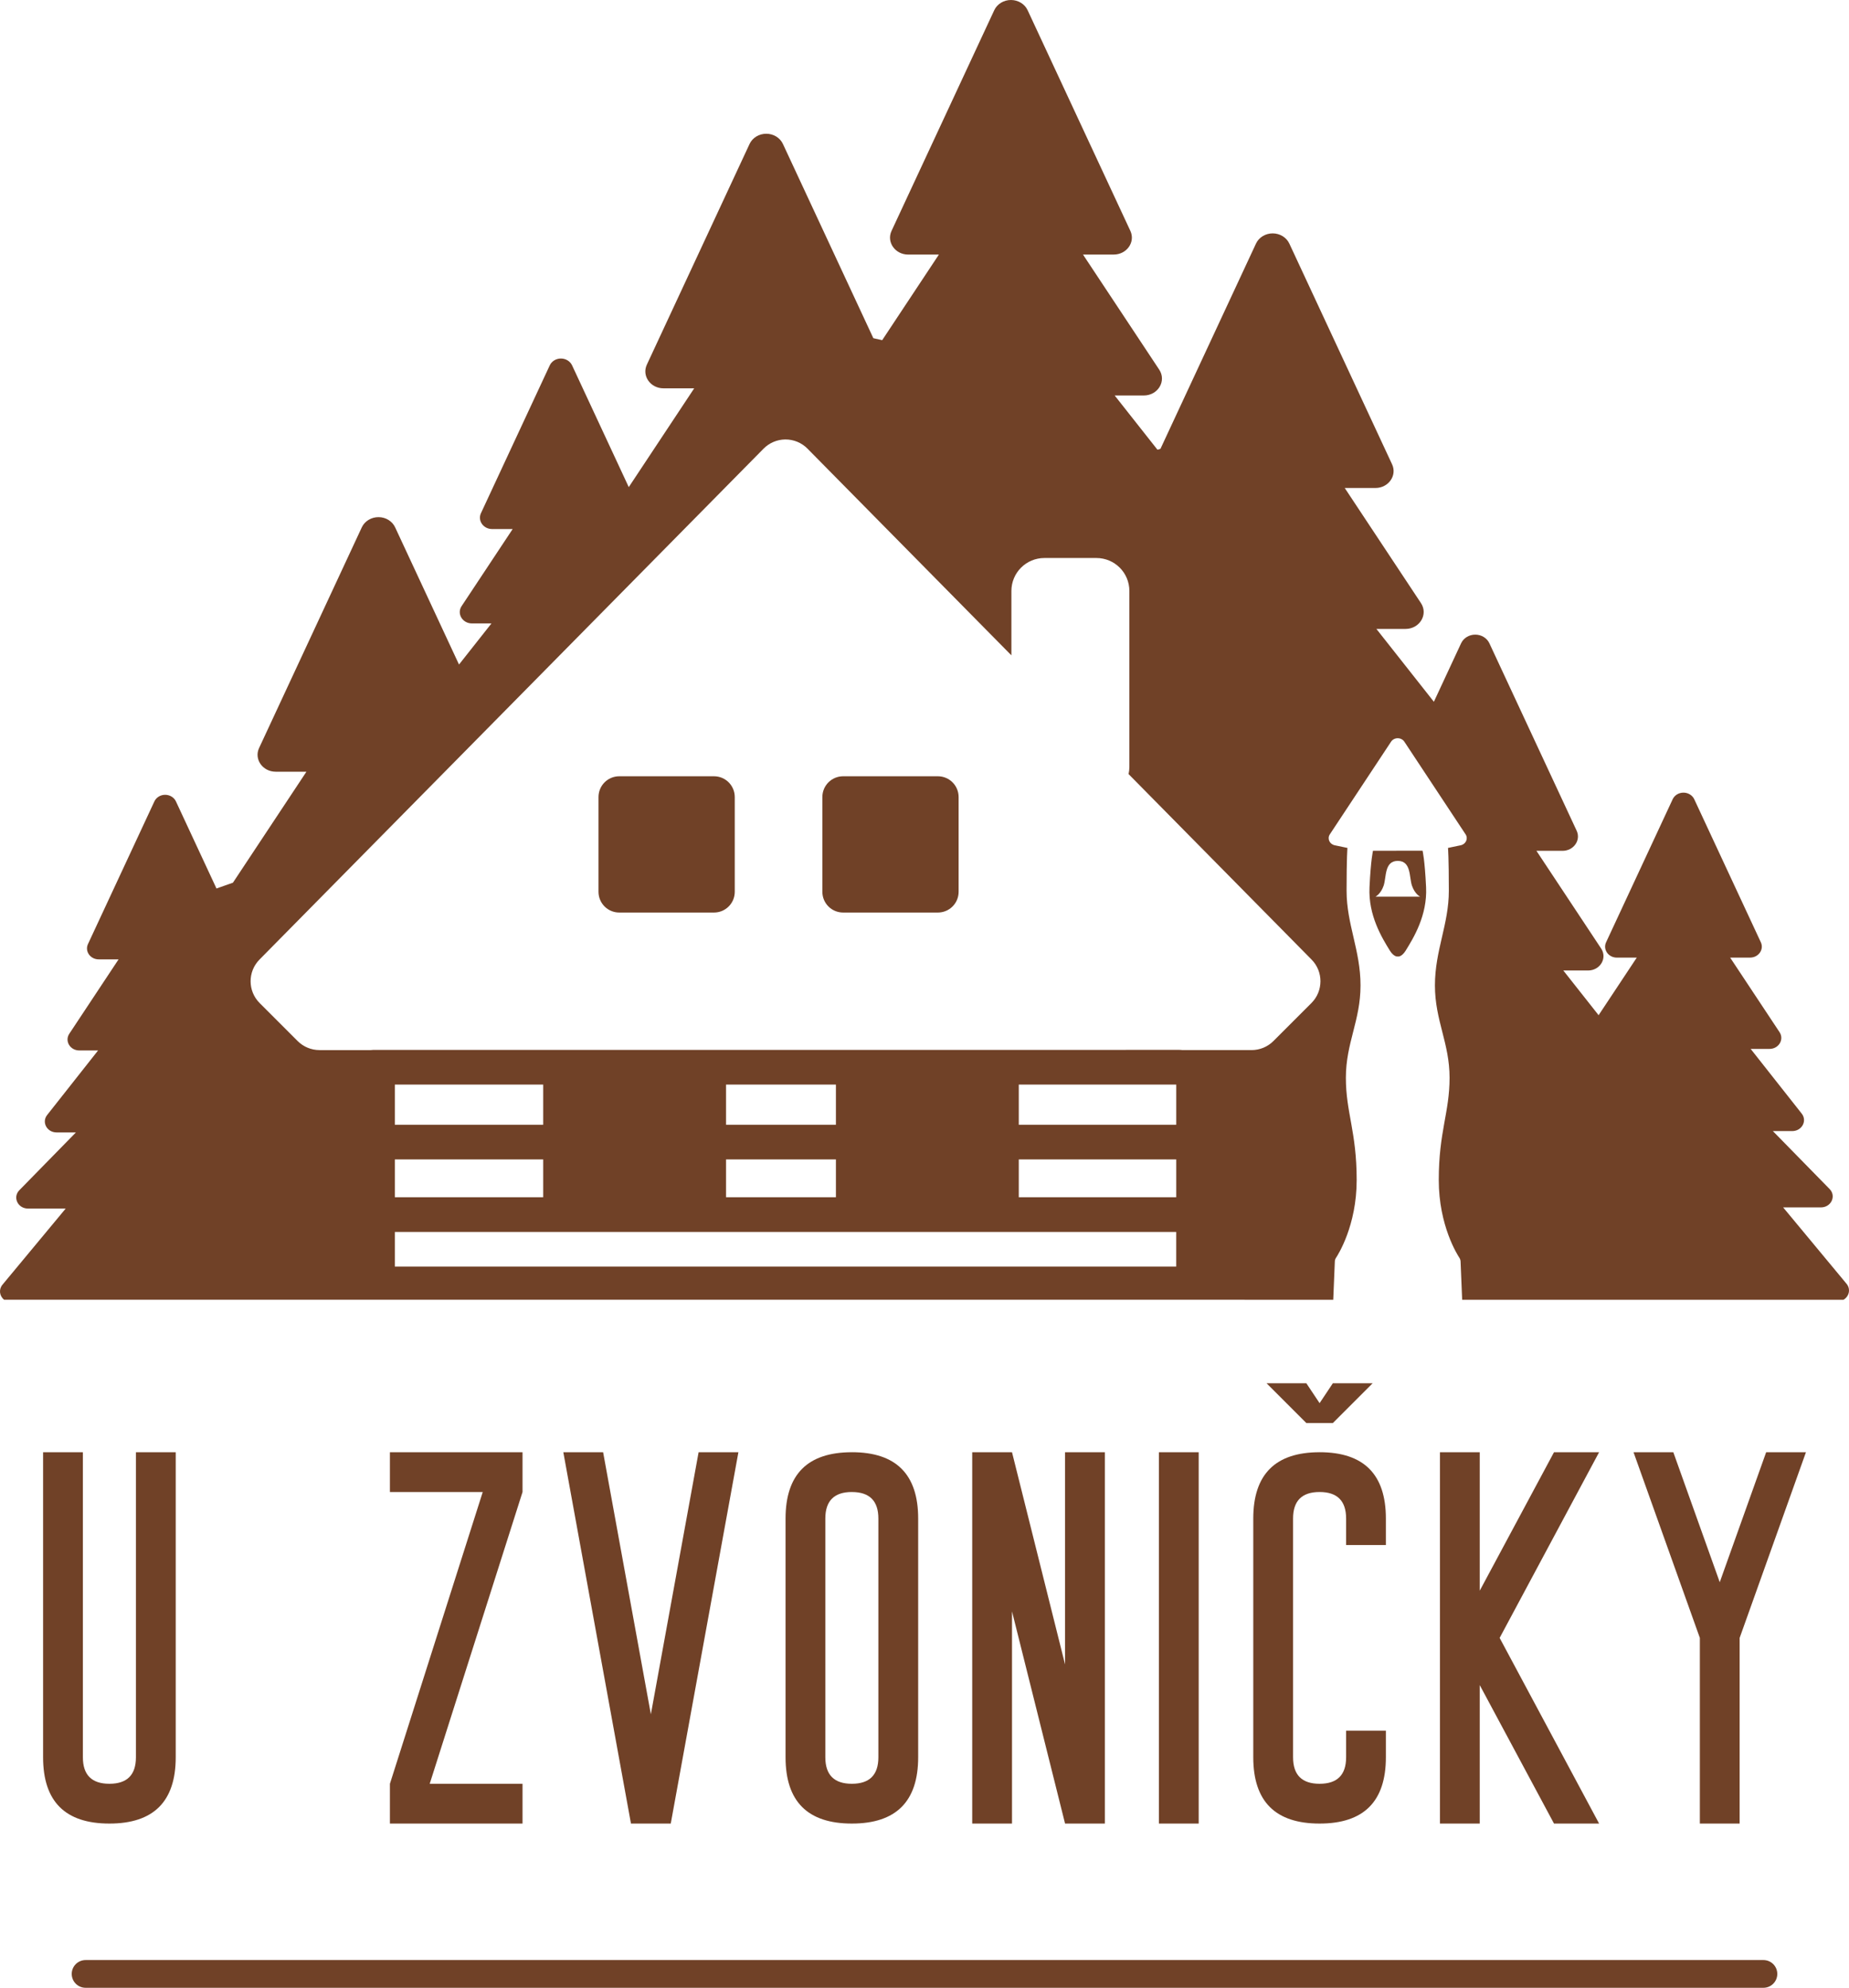 <?xml version="1.0" encoding="UTF-8" standalone="no"?>
<svg
   xmlns:dc="http://purl.org/dc/elements/1.1/"
   xmlns:cc="http://creativecommons.org/ns#"
   xmlns:rdf="http://www.w3.org/1999/02/22-rdf-syntax-ns#"
   xmlns:svg="http://www.w3.org/2000/svg"
   xmlns="http://www.w3.org/2000/svg"
   xmlns:sodipodi="http://sodipodi.sourceforge.net/DTD/sodipodi-0.dtd"
   xmlns:inkscape="http://www.inkscape.org/namespaces/inkscape"
   sodipodi:docname="Roubenka Logo Digitalizace.svg"
   inkscape:version="1.0 (4035a4fb49, 2020-05-01)"
   id="svg1223"
   version="1.1"
   viewBox="0 0 94.143 101.213"
   height="101.213mm"
   width="94.143mm">
  <defs
     id="defs1217" />
  <sodipodi:namedview
     fit-margin-bottom="0"
     fit-margin-right="0"
     fit-margin-left="0"
     fit-margin-top="0"
     inkscape:window-maximized="1"
     inkscape:window-y="-8"
     inkscape:window-x="-8"
     inkscape:window-height="1017"
     inkscape:window-width="2560"
     showgrid="false"
     inkscape:document-rotation="0"
     inkscape:current-layer="layer1"
     inkscape:document-units="mm"
     inkscape:cy="194.9439"
     inkscape:cx="213.21078"
     inkscape:zoom="1.4"
     inkscape:pageshadow="2"
     inkscape:pageopacity="0.0"
     borderopacity="1.0"
     bordercolor="#666666"
     pagecolor="#ffffff"
     id="base" />
  <g
     transform="translate(-3.199,-3.255)"
     id="layer1"
     inkscape:groupmode="layer"
     inkscape:label="Layer 1">
    <path
       inkscape:export-ydpi="269.77631"
       inkscape:export-xdpi="269.77631"
       sodipodi:nodetypes="ccccccccccccccccccccccccccccccccccccccccccccccccccccsssscccccccccssssccccccccccccccccccccccccccccccccccccccscccccccccccccccccssssscccccccccccccccsssssssssssssssssscccccccccccccccsccccsccccccccccccccccccccccccccccccccccccccccccccsssccssscccccccccccccccccccccsssssssccccccccccccccccsssssccssssssccssccccccccccccccccccccccsssssssccccccc"
       d="m 54.677,3.255 c -0.37,-0.002 -0.706,0.202 -0.854,0.518 L 48.592,15.012 c -0.265,0.569 0.183,1.205 0.848,1.205 h 1.563 l -2.886,4.358 -0.451,-0.1 -4.605,-9.892 c -0.146,-0.313 -0.476,-0.516 -0.842,-0.518 -0.37,-0.002 -0.707,0.202 -0.854,0.518 l -5.231,11.239 c -0.265,0.569 0.182,1.205 0.847,1.205 h 1.564 l -3.332,5.03 -2.886,-6.2 c -0.098,-0.209 -0.319,-0.345 -0.564,-0.347 -0.248,-0.002 -0.473,0.135 -0.572,0.347 l -3.504,7.528 c -0.177,0.381 0.123,0.807 0.568,0.807 h 1.047 l -2.6,3.925 c -0.255,0.385 0.042,0.88 0.527,0.881 h 0.993 l -1.652,2.093 -3.253,-6.987 c -0.146,-0.313 -0.476,-0.516 -0.842,-0.518 -0.37,-0.002 -0.706,0.202 -0.854,0.518 L 16.39,41.343 c -0.265,0.569 0.183,1.205 0.848,1.205 h 1.563 l -3.742,5.651 -0.838,0.295 -2.065,-4.435 c -0.094,-0.202 -0.308,-0.333 -0.544,-0.335 -0.239,-0.002 -0.456,0.13 -0.552,0.335 l -3.382,7.265 c -0.171,0.368 0.118,0.779 0.548,0.779 h 1.01 l -2.509,3.788 c -0.245,0.371 0.041,0.849 0.508,0.85 h 0.958 l -2.594,3.287 c -0.29,0.368 -0.009,0.887 0.481,0.887 h 0.984 l -2.881,2.943 c -0.35,0.358 -0.078,0.933 0.441,0.933 H 6.544 l -3.22,3.878 c -0.196,0.236 -0.158,0.573 0.086,0.766 H 71.082 l 0.081,-1.954 c 0.003,-0.064 0.022,-0.126 0.058,-0.18 0.095,-0.144 1.054,-1.627 1.054,-3.966 0,-2.461 -0.55,-3.431 -0.55,-5.203 0,-1.775 0.746,-2.913 0.746,-4.703 0,-1.79 -0.71,-3.104 -0.71,-4.82 0,-1.71 0.044,-2.18 0.044,-2.18 l -0.646,-0.135 c -0.266,-0.056 -0.394,-0.339 -0.251,-0.556 l 3.119,-4.719 c 0.071,-0.107 0.196,-0.174 0.331,-0.176 0.14,-0.002 0.27,0.065 0.344,0.176 l 3.119,4.719 c 0.143,0.216 0.015,0.5 -0.25,0.556 l -0.646,0.135 c 0,0 0.043,0.47 0.043,2.18 0,1.716 -0.708,3.03 -0.708,4.82 0,1.79 0.745,2.928 0.745,4.703 0,1.773 -0.55,2.742 -0.55,5.203 0,2.339 0.959,3.824 1.052,3.966 0.035,0.054 0.054,0.116 0.058,0.18 l 0.081,1.954 h 19.416 c 0.299,-0.176 0.371,-0.554 0.155,-0.814 L 93.989,64.732 h 1.924 c 0.52,-2.28e-4 0.793,-0.576 0.442,-0.935 l -2.889,-2.951 h 0.987 c 0.49,-7.94e-4 0.772,-0.52 0.482,-0.889 l -2.6,-3.295 h 0.961 c 0.469,-2.62e-4 0.755,-0.48 0.51,-0.852 L 91.291,52.013 h 1.013 c 0.431,-1.27e-4 0.721,-0.412 0.549,-0.781 L 89.463,43.95 c -0.095,-0.203 -0.309,-0.335 -0.546,-0.336 -0.24,-0.002 -0.458,0.131 -0.553,0.336 l -3.39,7.283 c -0.172,0.369 0.118,0.781 0.549,0.781 h 1.013 l -1.943,2.932 -1.796,-2.276 h 1.259 c 0.614,-1.9e-5 0.991,-0.629 0.668,-1.116 l -3.296,-4.977 h 1.328 c 0.565,7.9e-5 0.945,-0.54 0.72,-1.023 l -4.444,-9.545 c -0.124,-0.266 -0.404,-0.439 -0.715,-0.44 -0.314,-0.002 -0.6,0.171 -0.725,0.44 l -1.386,2.978 -2.927,-3.709 h 1.483 c 0.723,-5.3e-4 1.166,-0.741 0.786,-1.315 l -3.881,-5.861 h 1.563 c 0.665,-8e-6 1.113,-0.636 0.848,-1.205 L 68.846,15.657 c -0.146,-0.313 -0.476,-0.517 -0.843,-0.519 -0.37,-0.002 -0.706,0.202 -0.854,0.519 l -4.866,10.454 -0.152,0.041 -2.178,-2.76 h 1.482 c 0.724,-1.16e-4 1.167,-0.74 0.787,-1.315 l -3.882,-5.861 h 1.564 c 0.665,-8e-6 1.113,-0.636 0.848,-1.205 L 55.52,3.773 C 55.374,3.46 55.043,3.257 54.677,3.255 Z m -11.491,22.376 c 0.423,-0.002 0.83,0.166 1.127,0.468 L 54.695,36.623 V 33.348 c 0,-0.931 0.75,-1.681 1.681,-1.681 h 2.646 c 0.931,0 1.68,0.75 1.68,1.681 v 8.953 c 0,0.127 -0.015,0.25 -0.041,0.368 l 9.317,9.444 c 0.607,0.614 0.603,1.603 -0.007,2.214 l -1.935,1.935 c -0.295,0.295 -0.694,0.46 -1.111,0.46 h -3.532 c -0.044,-0.007 -0.089,-0.01 -0.134,-0.01 H 22.217 c -0.045,7.1e-5 -0.089,0.004 -0.133,0.01 h -2.619 c -0.417,2.6e-5 -0.816,-0.166 -1.111,-0.46 l -1.935,-1.935 c -0.611,-0.61 -0.614,-1.599 -0.008,-2.214 L 42.077,26.099 c 0.293,-0.297 0.692,-0.465 1.109,-0.468 z m -8.455,17.149 c -0.587,0 -1.059,0.473 -1.059,1.06 v 4.82 c 0,0.587 0.472,1.059 1.059,1.059 h 4.82 c 0.587,0 1.059,-0.472 1.059,-1.059 v -4.82 c 0,-0.587 -0.472,-1.06 -1.059,-1.06 z m 11.398,0 c -0.587,0 -1.059,0.473 -1.059,1.06 v 4.82 c 0,0.587 0.472,1.059 1.059,1.059 h 4.82 c 0.587,0 1.059,-0.472 1.059,-1.059 v -4.82 c 0,-0.587 -0.472,-1.06 -1.059,-1.06 z m 28.15,3.792 -1.173,5.29e-4 c 0,0.001 -0.111,0.438 -0.178,1.863 -0.066,1.429 0.633,2.568 1.041,3.228 0.099,0.159 0.205,0.239 0.275,0.27 0.033,0.015 0.064,0.021 0.083,0.024 0.003,0 -2.65e-4,-7.1e-5 0.011,-0.001 0.016,-0.001 0.031,-0.001 0.047,0 0.018,0.001 0.022,0.002 0.022,0.002 0.02,-0.002 0.052,-0.01 0.085,-0.024 0.069,-0.03 0.175,-0.11 0.275,-0.272 0.408,-0.66 1.108,-1.8 1.042,-3.228 -0.067,-1.425 -0.179,-1.862 -0.179,-1.863 h -1.174 z m 0.09,0.517 c 0.692,0 0.574,0.833 0.721,1.261 0.147,0.429 0.414,0.56 0.414,0.56 h -2.27 c 0,0 0.267,-0.131 0.414,-0.56 0.147,-0.429 0.028,-1.261 0.72,-1.261 z M 23.303,58.479 h 7.553 v 2.045 h -7.553 z m 16.863,0 h 5.594 v 2.045 h -5.594 z m 14.905,0 h 8.017 v 2.045 h -8.017 z m -31.768,3.811 h 7.553 v 1.924 h -7.553 z m 16.863,0 h 5.594 v 1.924 h -5.594 z m 14.905,0 h 8.017 v 1.924 H 55.071 Z M 23.303,65.981 H 63.087 v 1.764 H 23.303 Z m 44.383,7.705 2.026,2.026 h 1.35 l 2.026,-2.026 h -2.026 l -0.675,1.013 -0.675,-1.013 z M 5.393,77.198 v 15.531 c 0,2.251 1.125,3.376 3.376,3.376 2.251,0 3.377,-1.125 3.377,-3.376 V 77.198 h -2.026 v 15.531 c 0,0.9 -0.45,1.35 -1.351,1.35 -0.9,0 -1.35,-0.45 -1.35,-1.35 V 77.198 Z m 17.659,0 v 2.026 h 4.726 l -4.726,14.855 v 2.026 h 6.752 v -2.026 h -4.726 l 4.726,-14.855 v -2.026 z m 8.829,0 3.444,18.907 h 2.026 l 3.444,-18.907 h -2.026 l -2.431,13.343 -2.431,-13.343 z m 14.691,0 c -2.251,0 -3.376,1.126 -3.376,3.377 v 12.154 c 0,2.251 1.125,3.376 3.376,3.376 2.251,0 3.376,-1.125 3.376,-3.376 V 80.574 c 0,-2.251 -1.125,-3.377 -3.376,-3.377 z m 6.128,0 v 18.907 h 2.026 v -10.804 l 2.701,10.804 h 2.026 V 77.198 H 57.427 V 88.002 L 54.726,77.198 Z m 9.505,0 v 18.907 h 2.026 V 77.198 Z m 8.181,0 c -2.251,0 -3.376,1.126 -3.376,3.377 v 12.154 c 0,2.251 1.125,3.376 3.376,3.376 2.251,0 3.376,-1.125 3.376,-3.376 v -1.351 h -2.025 v 1.351 c 0,0.9 -0.45,1.35 -1.351,1.35 -0.9,0 -1.35,-0.45 -1.35,-1.35 V 80.574 c 0,-0.9 0.45,-1.351 1.35,-1.351 0.9,0 1.351,0.451 1.351,1.351 v 1.35 h 2.025 v -1.35 c 0,-2.251 -1.125,-3.377 -3.376,-3.377 z m 6.129,0 v 18.907 h 2.026 v -7.05 l 3.781,7.05 h 2.296 l -5.064,-9.453 5.064,-9.454 h -2.296 l -3.781,7.05 v -7.05 z m 9.856,0 3.377,9.454 v 9.453 h 2.026 v -9.453 l 3.376,-9.454 h -2.026 l -2.363,6.618 -2.364,-6.618 z m -39.799,2.026 c 0.9,0 1.35,0.451 1.35,1.351 v 12.154 c 0,0.9 -0.45,1.35 -1.35,1.35 -0.9,0 -1.351,-0.45 -1.351,-1.35 V 80.574 c 0,-0.9 0.451,-1.351 1.351,-1.351 z M 7.557,103.055 c -0.39,6e-5 -0.706,0.316 -0.706,0.706 5.43e-5,0.39 0.316,0.706 0.706,0.706 H 92.985 c 0.39,-6e-5 0.706,-0.316 0.706,-0.706 -5.3e-5,-0.39 -0.316,-0.706 -0.706,-0.706 z"
       style="color:#000000;font-style:normal;font-variant:normal;font-weight:normal;font-stretch:normal;font-size:medium;line-height:normal;font-family:sans-serif;font-variant-ligatures:normal;font-variant-position:normal;font-variant-caps:normal;font-variant-numeric:normal;font-variant-alternates:normal;font-variant-east-asian:normal;font-feature-settings:normal;font-variation-settings:normal;text-indent:0;text-align:start;text-decoration:none;text-decoration-line:none;text-decoration-style:solid;text-decoration-color:#000000;letter-spacing:normal;word-spacing:normal;text-transform:none;writing-mode:lr-tb;direction:ltr;text-orientation:mixed;dominant-baseline:auto;baseline-shift:baseline;text-anchor:start;white-space:normal;shape-padding:0;shape-margin:0;inline-size:0;clip-rule:nonzero;display:inline;overflow:visible;visibility:visible;isolation:auto;mix-blend-mode:normal;color-interpolation:sRGB;color-interpolation-filters:linearRGB;solid-color:#000000;solid-opacity:1;vector-effect:none;fill:#704127;fill-opacity:1;fill-rule:nonzero;stroke:none;stroke-width:1.785;stroke-linecap:square;stroke-linejoin:round;stroke-miterlimit:4;stroke-dasharray:none;stroke-dashoffset:0;stroke-opacity:1;paint-order:fill markers stroke;color-rendering:auto;image-rendering:auto;shape-rendering:auto;text-rendering:auto;enable-background:accumulate;stop-color:#000000"
       id="path1204" />
  </g>
</svg>
